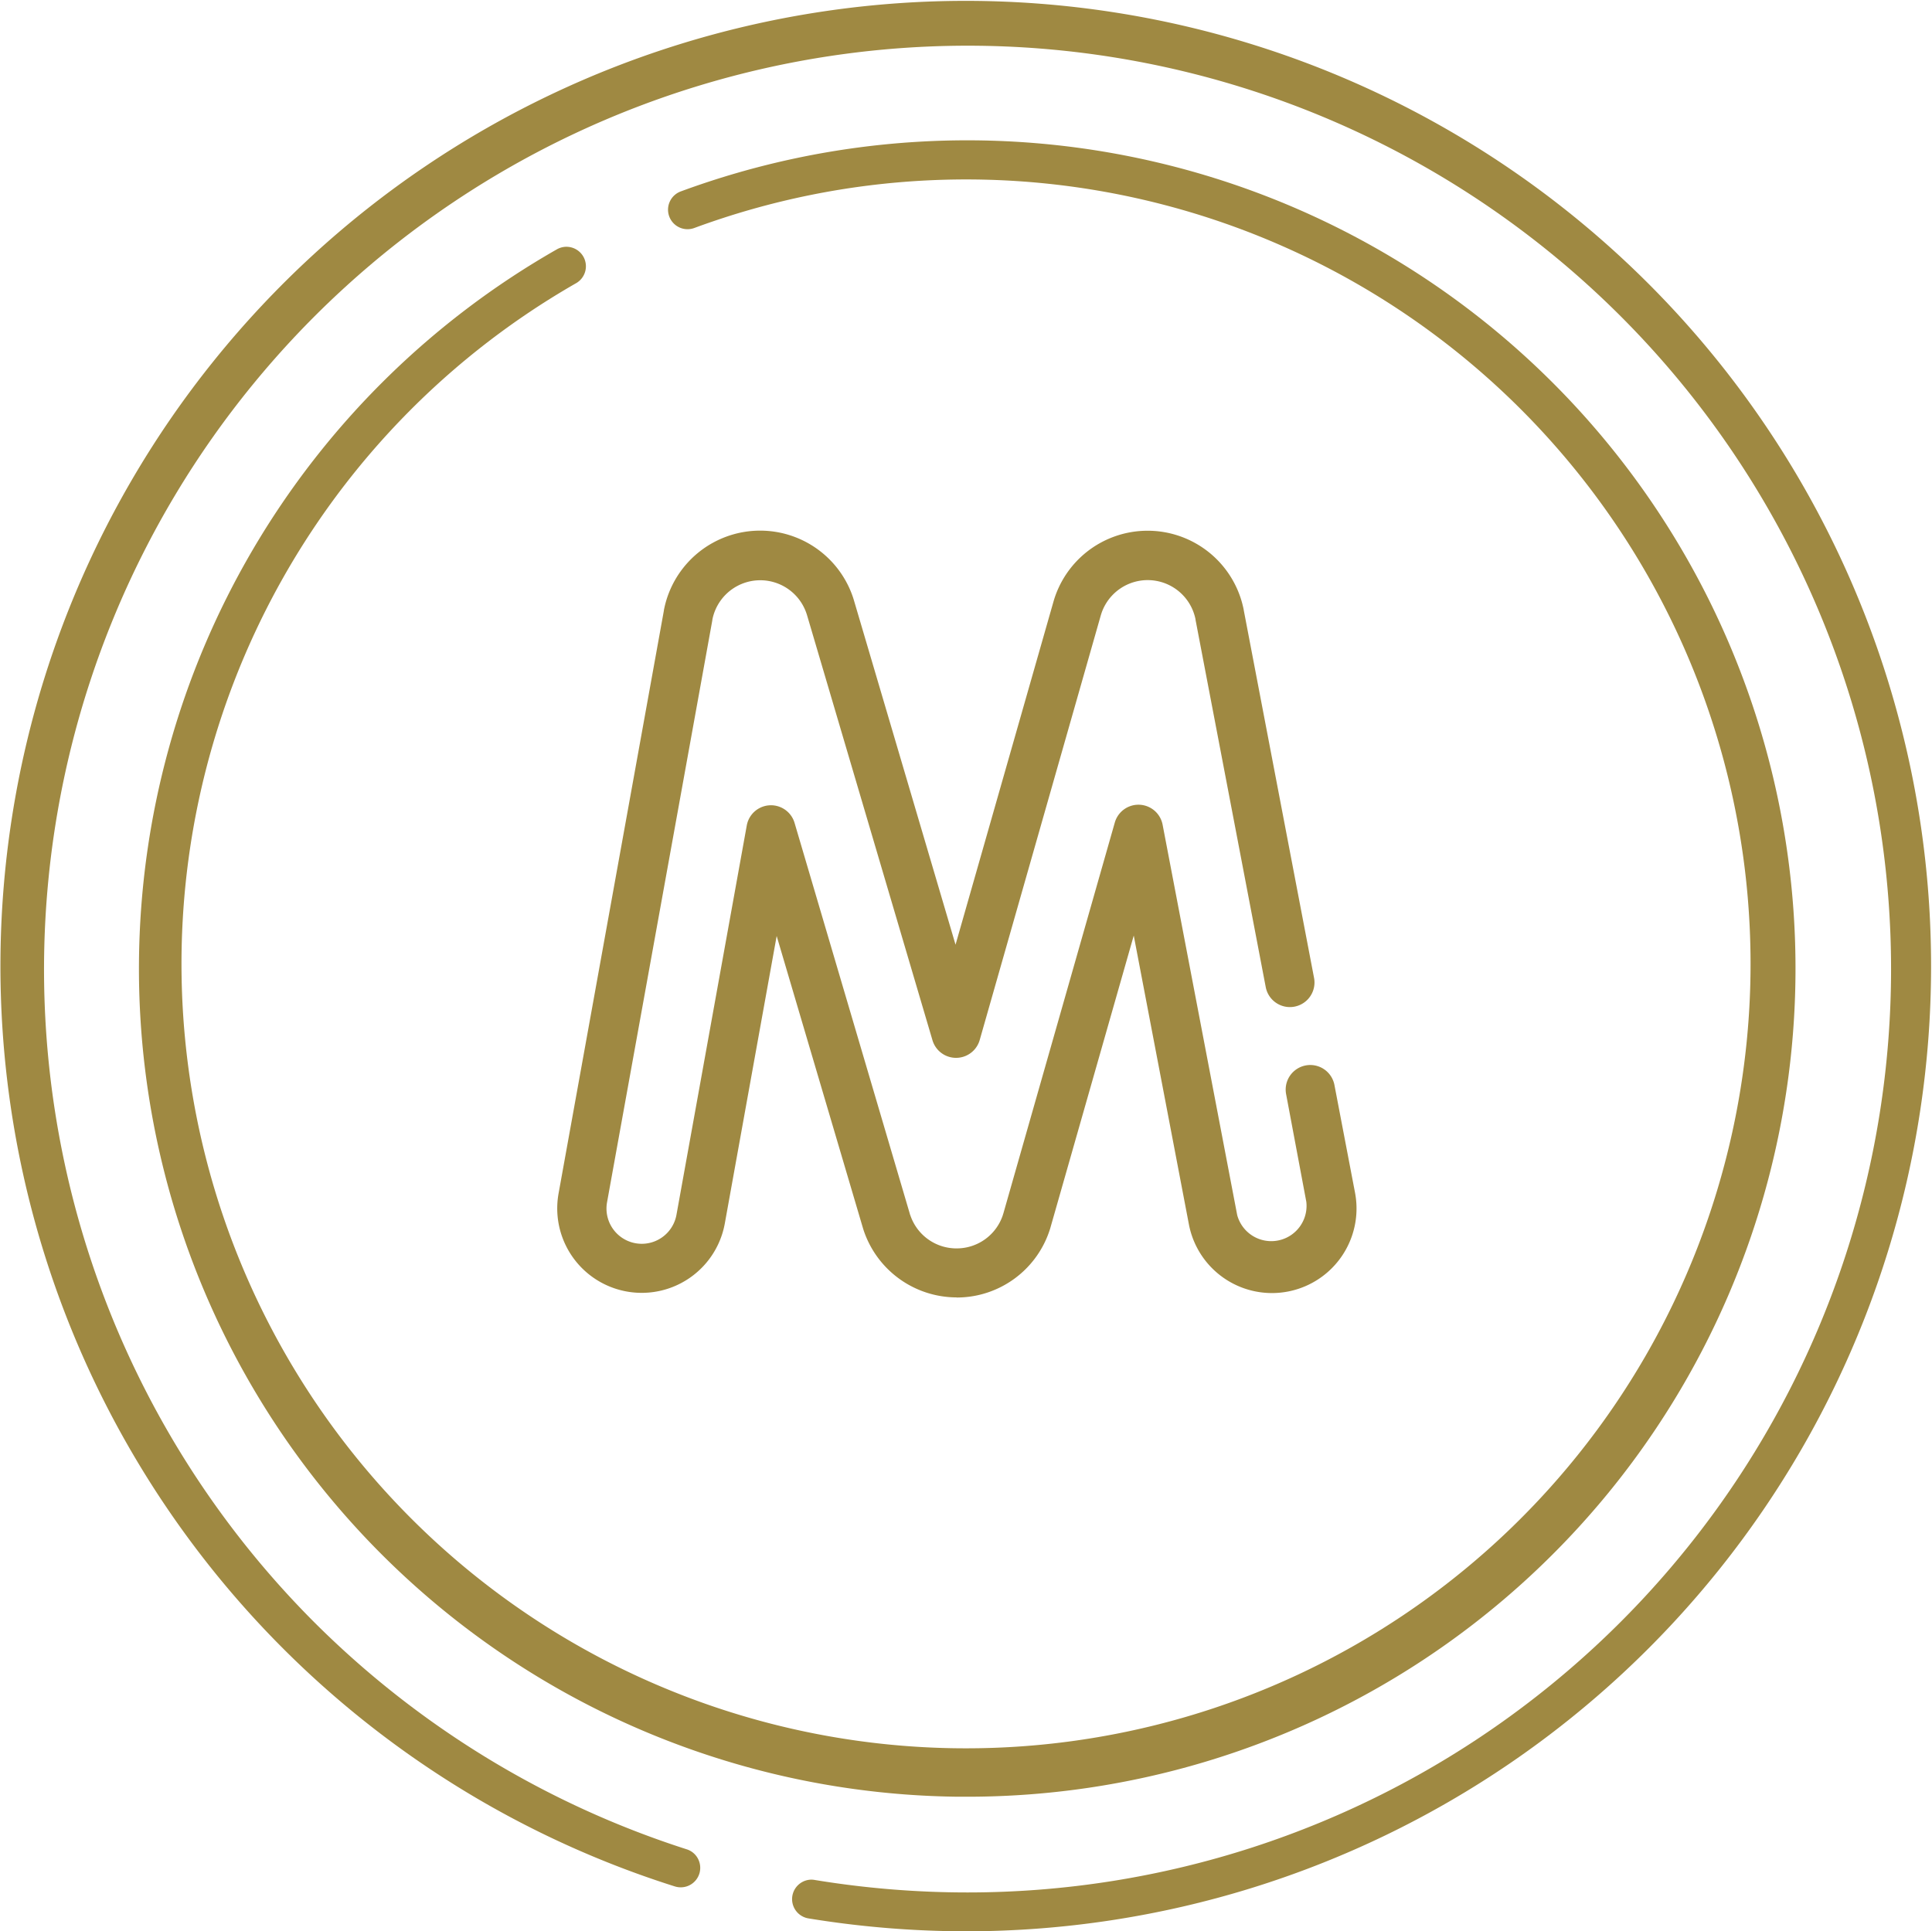 <svg xmlns="http://www.w3.org/2000/svg" width="530.99" height="530.86" viewBox="0 0 530.99 530.86"><path d="M492.44,589.06a27,27,0,0,1-25.51-18.36c-.09-.27-.17-.54-.25-.8L443,489.72l-14.25,79a23.21,23.21,0,1,1-45.69-8.25h0L412,400.28v-.09a26.93,26.93,0,0,1,52-3.49c.08.26.17.53.25.81l27.91,94.6,26.93-94.35c.08-.26.16-.55.25-.82a26.92,26.92,0,0,1,52,3l.05.31,19.32,101.07a6.76,6.76,0,0,1-13.28,2.53l-19.32-101.1v-.1a13.41,13.41,0,0,0-25.9-1.48l-.1.32-33.3,116.79a6.76,6.76,0,0,1-13,.06l-34.5-116.93-.11-.33a13.41,13.41,0,0,0-25.88,1.72v.11l-28.94,160a9.69,9.69,0,0,0,19.08,3.44l19.32-107a6.76,6.76,0,0,1,13.14-.71L479.6,566.09a1,1,0,0,0,.12.35,13.37,13.37,0,0,0,12.72,9.15h.11a13.36,13.36,0,0,0,12.65-9.27,1.2,1.2,0,0,1,.09-.29l30.64-107.49a6.76,6.76,0,0,1,13.14.58l20.5,107.31a9.7,9.7,0,0,0,19-3.64h0L583,533.12a6.76,6.76,0,0,1,13.28-2.53l5.67,29.66A23.21,23.21,0,0,1,556.3,569L541.14,489.6,518.3,569.67c-.06.25-.15.52-.24.8a26.87,26.87,0,0,1-25.47,18.62h-.15Z" transform="translate(-229.54 -232.44)" style="fill:#9f8942"/><path d="M452.58,749.1a5.36,5.36,0,0,0-5.27,4.48,5.37,5.37,0,0,0,4.4,6.17,269.73,269.73,0,0,0,43.59,3.55h0a265.31,265.31,0,1,0-80.43-12.38l.23.07a5.36,5.36,0,0,0,6.25-7.68,5.28,5.28,0,0,0-3.18-2.58,255.19,255.19,0,0,1-102-62.12A253.91,253.91,0,0,1,495.26,245h.29a253.81,253.81,0,0,1-.16,507.62h0a258.76,258.76,0,0,1-41.87-3.42A5.46,5.46,0,0,0,452.58,749.1Z" transform="translate(-229.54 -232.44)" style="fill:#9f8942"/><path d="M385.23,300.27a5.42,5.42,0,0,0-2.56.66A227.62,227.62,0,0,0,492.85,726.31h2.5a227.65,227.65,0,1,0-78.72-441.25,5.36,5.36,0,0,0-3,2.79,5.36,5.36,0,0,0,6.73,7.26A215.62,215.62,0,1,1,388,310.21a5.36,5.36,0,0,0-1.28-9.72A5.64,5.64,0,0,0,385.23,300.27Z" transform="translate(-229.54 -232.44)" style="fill:#9f8942"/></svg>